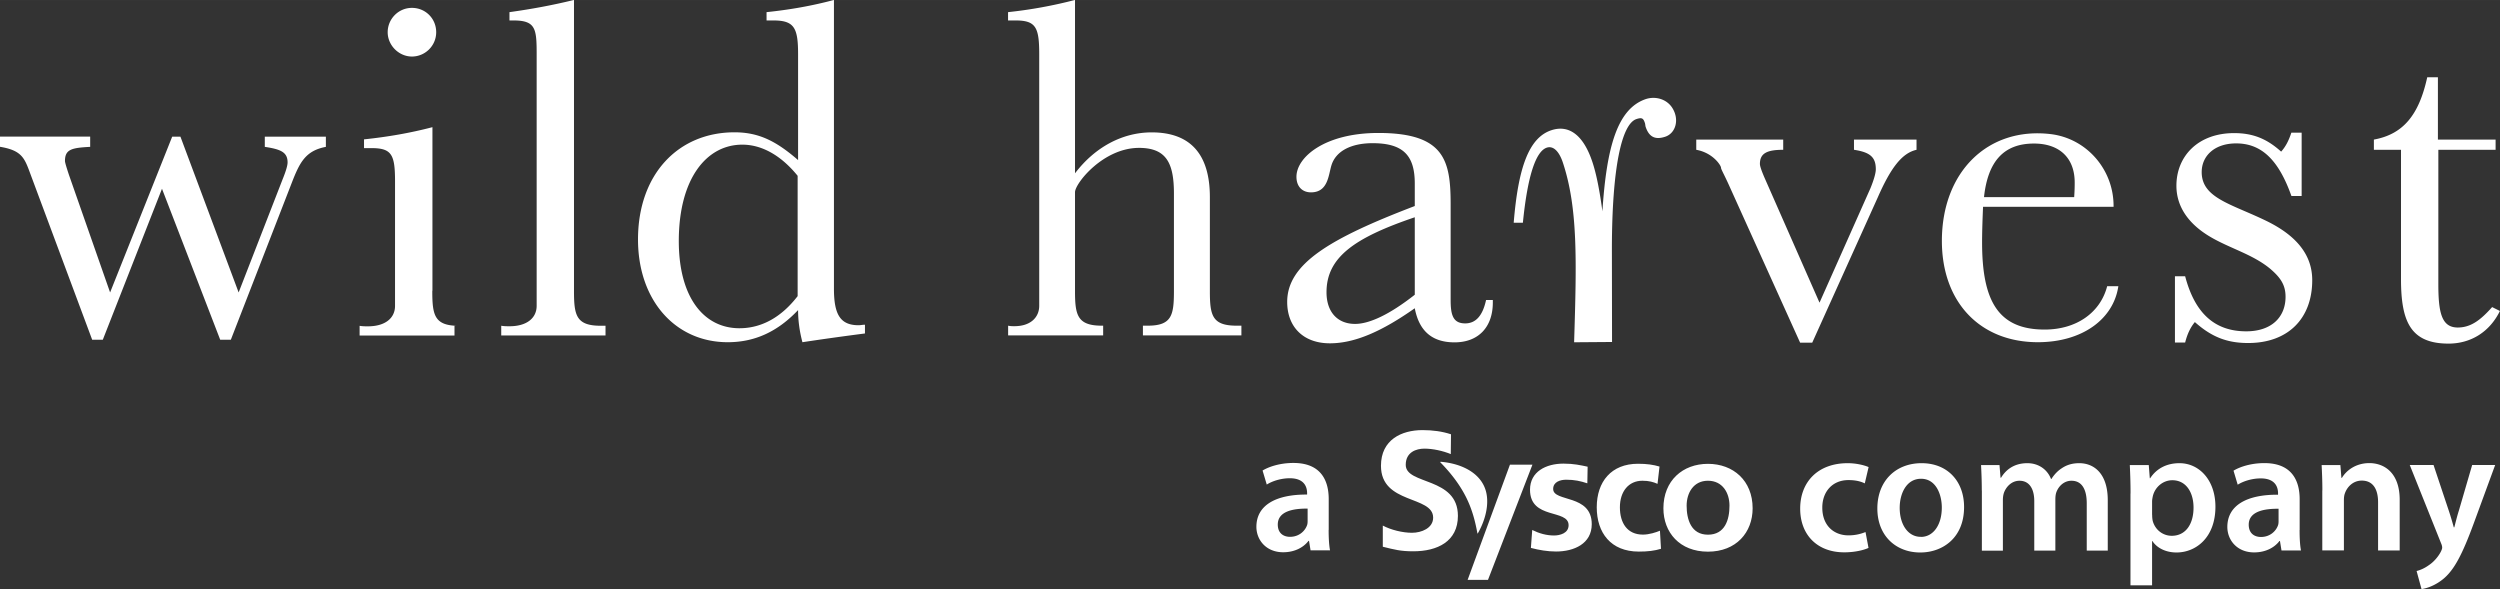 <svg id="Layer_1" xmlns="http://www.w3.org/2000/svg" width="120mm" height="28.28mm" viewBox="0 0 340.16 80.16"><rect x="0" y="0" width="340.16" height="80.16" fill="#333333" stroke="none"/><defs><style>.cls-1{fill:#fff;stroke-width:0}</style></defs><path class="cls-1" d="M197.38 61.78c-1.02-.43-2.43-.74-3.56-.74s-2.55.48-2.55 2.21c0 2.76 7.1 1.6 7.1 6.94 0 3.49-2.81 4.82-6.07 4.82-1.76 0-2.55-.23-4.15-.62v-2.88c1.11.59 2.69.98 3.97.98s2.88-.62 2.88-2.06c0-3.04-7.1-1.78-7.1-7.05 0-3.56 2.81-4.86 5.66-4.86 1.39 0 2.69.18 3.87.57l-.03 2.68m18.57 3.99c-.92-.31-1.76-.49-2.86-.49-.81 0-1.78.29-1.78 1.26 0 1.82 5.25.66 5.25 4.79 0 2.66-2.41 3.72-4.86 3.72-1.15 0-2.32-.2-3.42-.49l.18-2.44c.95.47 1.94.75 2.97.75.77 0 1.98-.29 1.98-1.4 0-2.24-5.25-.71-5.25-4.83 0-2.46 2.18-3.55 4.55-3.55 1.42 0 2.34.22 3.29.42l-.04 2.24m9.54.09c-.54-.24-1.13-.42-2.05-.42-1.87 0-3.06 1.46-3.06 3.61s1.01 3.72 3.13 3.72c.86 0 1.8-.31 2.32-.53l.14 2.46c-.88.27-1.78.38-3.02.38-3.8 0-5.72-2.55-5.72-6.03s1.98-5.92 5.61-5.92c1.22 0 2.09.13 2.93.38l-.27 2.35m6.86 6.92c2.32 0 2.93-2.04 2.93-3.95 0-1.75-.95-3.39-2.93-3.39s-2.9 1.68-2.9 3.39c0 1.88.61 3.95 2.9 3.95m0-9.64c3.44 0 6.08 2.28 6.08 6.05 0 3.28-2.23 5.9-6.08 5.9s-6.06-2.62-6.06-5.9c0-3.77 2.63-6.05 6.06-6.05m-23.88.11h-3.06l-5.76 15.68h2.77l6.05-15.68z"/><path class="cls-1" d="M196 62.93c1.28 1.3 2.55 2.87 3.48 4.72.83 1.66 1.24 3.27 1.54 4.9.01.06.05.05.07 0 1.1-1.92 1.77-4.54.79-6.51-1.03-2.07-3.51-3.02-5.84-3.21-.08 0-.1.04-.04.09m-15.22 9.17c0 1.05.05 2.08.19 2.79h-2.65l-.21-1.29h-.07c-.69.91-1.91 1.55-3.44 1.55-2.34 0-3.65-1.69-3.65-3.46 0-2.91 2.6-4.42 6.9-4.39v-.19c0-.76-.31-2.03-2.36-2.03-1.15 0-2.34.36-3.13.86l-.57-1.91c.86-.52 2.36-1.03 4.2-1.03 3.72 0 4.8 2.36 4.8 4.92v4.18zm-2.86-2.89c-2.08-.02-4.06.41-4.06 2.17 0 1.15.74 1.67 1.67 1.67 1.19 0 2.03-.76 2.32-1.6.07-.21.07-.43.07-.64v-1.6zm76.31 5.35c-.62.29-1.84.6-3.3.6-3.63 0-5.99-2.34-5.99-5.95s2.39-6.18 6.47-6.18c1.08 0 2.17.24 2.84.53l-.52 2.22c-.48-.24-1.17-.45-2.22-.45-2.24 0-3.58 1.65-3.56 3.77 0 2.39 1.55 3.75 3.56 3.75 1 0 1.74-.22 2.32-.45l.41 2.17zm7.04.62c-3.27 0-5.83-2.24-5.83-5.99s2.51-6.16 6.02-6.16 5.78 2.44 5.78 5.97c0 4.27-3.01 6.18-5.94 6.18h-.02zm.1-2.12c1.67 0 2.84-1.62 2.84-3.99 0-1.81-.81-3.92-2.82-3.92s-2.91 2.03-2.91 3.96c0 2.25 1.12 3.94 2.86 3.94h.02zm8.28-6.31c0-1.34-.05-2.46-.1-3.46h2.51l.14 1.72h.07c.55-.91 1.6-1.98 3.58-1.98 1.53 0 2.72.86 3.22 2.15h.05c.41-.64.88-1.12 1.41-1.46.67-.45 1.41-.69 2.39-.69 1.91 0 3.87 1.31 3.87 5.04v6.85h-2.86v-6.42c0-1.93-.67-3.08-2.08-3.08-1 0-1.74.72-2.05 1.55-.1.26-.14.64-.14.98v6.97h-2.87v-6.73c0-1.62-.64-2.77-2.01-2.77-1.1 0-1.84.86-2.12 1.65-.1.31-.14.64-.14.98v6.88h-2.86v-8.17zm20.24.41c0-1.53-.05-2.77-.1-3.87h2.58l.14 1.79h.05c.86-1.31 2.22-2.05 3.99-2.05 2.67 0 4.89 2.29 4.89 5.92 0 4.2-2.65 6.23-5.3 6.23-1.46 0-2.67-.62-3.27-1.55h-.05v6.02h-2.94V67.15zm2.94 2.89c0 .29.02.55.07.81.31 1.19 1.34 2.05 2.6 2.05 1.86 0 2.96-1.55 2.96-3.84 0-2.05-1-3.72-2.89-3.72-1.22 0-2.34.88-2.65 2.17-.05.24-.1.5-.1.74v1.79zm20.06 2.07c0 1.05.05 2.08.19 2.79h-2.65l-.21-1.29h-.07c-.69.91-1.91 1.55-3.44 1.55-2.34 0-3.65-1.69-3.65-3.46 0-2.91 2.6-4.42 6.9-4.39v-.19c0-.76-.31-2.03-2.36-2.03-1.15 0-2.34.36-3.13.86l-.57-1.91c.86-.52 2.36-1.03 4.2-1.03 3.72 0 4.8 2.36 4.8 4.92v4.18zm-2.86-2.89c-2.08-.02-4.06.41-4.06 2.17 0 1.15.74 1.67 1.67 1.67 1.19 0 2.03-.76 2.32-1.6.07-.21.07-.43.07-.64v-1.6zm5.96-2.48c0-1.34-.05-2.46-.1-3.46h2.55l.14 1.74h.07c.53-.91 1.79-2.01 3.73-2.01 2.03 0 4.13 1.31 4.13 4.99v6.9h-2.94v-6.57c0-1.67-.62-2.94-2.22-2.94-1.17 0-1.98.84-2.29 1.72-.1.24-.14.6-.14.93v6.85h-2.94v-8.17zm15.13-3.46l2.08 6.23c.24.72.5 1.6.67 2.24h.07c.17-.64.38-1.53.62-2.27l1.81-6.21h3.13l-2.91 7.93c-1.6 4.35-2.67 6.28-4.03 7.47-1.17 1-2.36 1.38-3.08 1.48l-.67-2.46c.5-.12 1.1-.38 1.69-.81.55-.36 1.22-1.05 1.62-1.84.1-.22.17-.38.17-.53 0-.12-.02-.29-.14-.57l-4.27-10.67h3.25zM12.27 18.59v1.39c-2.51.13-3.43.33-3.43 1.92 0 .2.2.86.53 1.86l5.61 16.03 8.45-21.2h1.12l7.92 21.2 6-15.44c.46-1.13.66-1.86.66-2.25 0-1.39-.92-1.79-3.1-2.12v-1.39h8.31v1.39c-2.77.53-3.56 2.12-4.62 4.84l-8.31 21.4h-1.45l-7.92-20.54-8.05 20.54h-1.45L4.29 24.08C3.37 21.63 3.17 20.5 0 19.97v-1.39h12.27zm46.55 20.97c0 3.31.26 4.77 3.63 4.77h-.61v1.32H48.93v-1.32c.39.07.79.07 1.12.07 2.38 0 3.7-1.13 3.7-2.78V24.66c0-3.65-.46-4.51-3.23-4.51h-.99v-1.19c3.17-.33 6.27-.86 9.31-1.66v22.26zm.53-35.18c0 1.86-1.52 3.31-3.3 3.31s-3.3-1.52-3.3-3.31 1.45-3.31 3.3-3.31 3.3 1.46 3.3 3.31m10.5-1.6h-.53V1.65c2.9-.4 5.81-.93 8.78-1.66v39.56c0 3.31.26 4.77 3.63 4.77h.66v1.32H68.2v-1.32c.39.07.79.07 1.12.07 2.38 0 3.7-1.13 3.7-2.78V7.35c0-3.45-.13-4.57-3.17-4.57m35.37 0h-.92V1.65c3.17-.33 6.2-.86 9.17-1.66v39.29c0 3.51.86 4.97 3.36 4.97.27 0 .53-.07.86-.07v1.19c-3.1.4-5.94.8-8.51 1.19-.4-1.52-.59-2.98-.59-4.37-2.77 2.92-5.87 4.37-9.57 4.37-7.13 0-12.21-5.7-12.21-13.98C86.81 23.7 92.29 18 99.94 18c3.3 0 5.67 1.19 8.65 3.78V7.35c0-3.58-.53-4.57-3.37-4.57M101 19.68c-4.88 0-8.64 4.64-8.64 13.12 0 7.69 3.43 11.86 8.25 11.86 2.97 0 5.68-1.46 7.92-4.37V23.92c-2.31-2.85-4.95-4.24-7.52-4.24m37.14-16.9h-.99V1.65a61.9 61.9 0 009.11-1.66v23.59c2.77-3.64 6.53-5.57 10.43-5.57 5.28 0 7.92 2.98 7.92 8.81v12.72c0 3.31.26 4.77 3.63 4.77h.66v1.32h-13.4v-1.32h.66c3.3 0 3.56-1.46 3.56-4.77V26.35c0-4.11-.99-6.23-4.75-6.23-4.88 0-8.71 4.84-8.71 6.03v13.39c0 3.25.26 4.77 3.63 4.77h.2v1.32h-12.93v-1.32c.27.07.59.07.86.07 2.18 0 3.37-1.19 3.37-2.78V7.35c0-3.64-.46-4.57-3.23-4.57m59.21 38.04c0 2.05.33 3.18 1.98 3.18 1.45 0 2.38-1.06 2.84-3.18h.92v.33c0 3.38-1.98 5.43-5.21 5.43-3.04 0-4.82-1.53-5.41-4.64-4.42 3.11-8.12 4.77-11.55 4.77-3.63 0-5.81-2.25-5.81-5.63 0-5.17 5.74-8.61 17.36-13.05v-3.05c0-3.78-1.52-5.5-5.74-5.5-2.9 0-5.02 1.06-5.61 3.05-.4 1.32-.46 3.64-2.77 3.64-1.19 0-1.98-.79-1.98-2.12 0-2.65 3.83-5.96 11.15-5.96 9.04 0 9.83 3.78 9.83 9.74v12.99zm-16.89-1.06c0 2.72 1.52 4.31 3.89 4.31 1.98 0 4.75-1.32 8.12-3.97V29.56c-8.18 2.78-12.01 5.43-12.01 10.2m33.69 6.8c.35-11.21.51-18.25-1.52-24.41-.56-1.7-1.39-2.33-2.2-2.06-1.5.5-2.62 3.87-3.25 10.21h-1.25c.61-7.46 2.05-11.56 5.12-12.58 2.44-.81 4.4.71 5.6 4.36.52 1.57.97 3.8 1.35 6.67.57-8.91 2.09-13.88 5.79-15.23 1.38-.51 2.99-.05 3.75 1.21.97 1.59.4 3.41-.99 3.87-1.38.46-2.21.03-2.67-1.35-.04-.12-.04-.33-.1-.52-.21-.63-.39-.78-1.15-.53-2.01.66-3.32 6.61-3.34 17.57l.02 12.76-5.16.04zm28.45-27.57v1.39c-2.18 0-3.17.46-3.17 1.92 0 .33.26 1.06.79 2.25l7.32 16.63 6.93-15.57c.46-1.13.73-2.05.73-2.58 0-1.66-.79-2.32-2.97-2.65v-1.39h8.51v1.39c-2.04.46-3.56 2.58-5.28 6.49l-8.91 19.75h-1.65l-9.7-21.47c-.66-1.46-1.06-2.12-1.06-2.32 0-.33-1.12-2.05-3.37-2.45v-1.39h11.81zm27.19 9.15c-.07 1.72-.13 3.31-.13 4.84 0 7.95 2.18 11.86 8.51 11.86 4.35 0 7.59-2.32 8.51-5.9h1.52c-.66 4.51-4.95 7.62-10.95 7.62-7.85 0-13.06-5.43-13.06-13.78 0-9.41 6.26-15.52 14.76-14.54 4.91.57 8.6 4.8 8.6 9.77v.13h-17.75zm12.47-3.31c0-3.38-2.11-5.3-5.54-5.3-4.09 0-6.27 2.39-6.8 7.29h12.27c.07-.99.07-1.66.07-1.99m30.88-6.77v8.61h-1.39c-1.72-4.84-4.02-7.16-7.52-7.16-2.9 0-4.69 1.66-4.69 3.91 0 3.64 4.29 4.37 9.17 6.82 3.89 1.99 5.87 4.57 5.87 7.88 0 5.23-3.3 8.55-8.71 8.55-2.84 0-4.95-.79-7.26-2.85-.66.8-1.05 1.72-1.32 2.78h-1.39v-9.01h1.39c1.32 5.03 4.02 7.49 8.31 7.49 3.43 0 5.35-1.92 5.35-4.7 0-1.59-.66-2.58-2.05-3.78-2.38-1.99-5.48-2.78-8.18-4.37-3.04-1.79-4.62-4.17-4.62-6.96 0-4.04 2.97-7.16 7.85-7.16 2.51 0 4.42.73 6.4 2.52.66-.73 1.06-1.59 1.39-2.58h1.39zm18.54-7.55v8.48h7.85v1.39h-7.79V38.6c0 3.84.4 5.96 2.64 5.96 1.72 0 3.04-.93 4.68-2.78l1.06.53c-1.39 2.85-3.96 4.44-6.99 4.44-5.21 0-6.47-3.05-6.47-8.81V20.38H323v-1.39c4.02-.73 6.14-3.38 7.26-8.48h1.45z"/></svg>